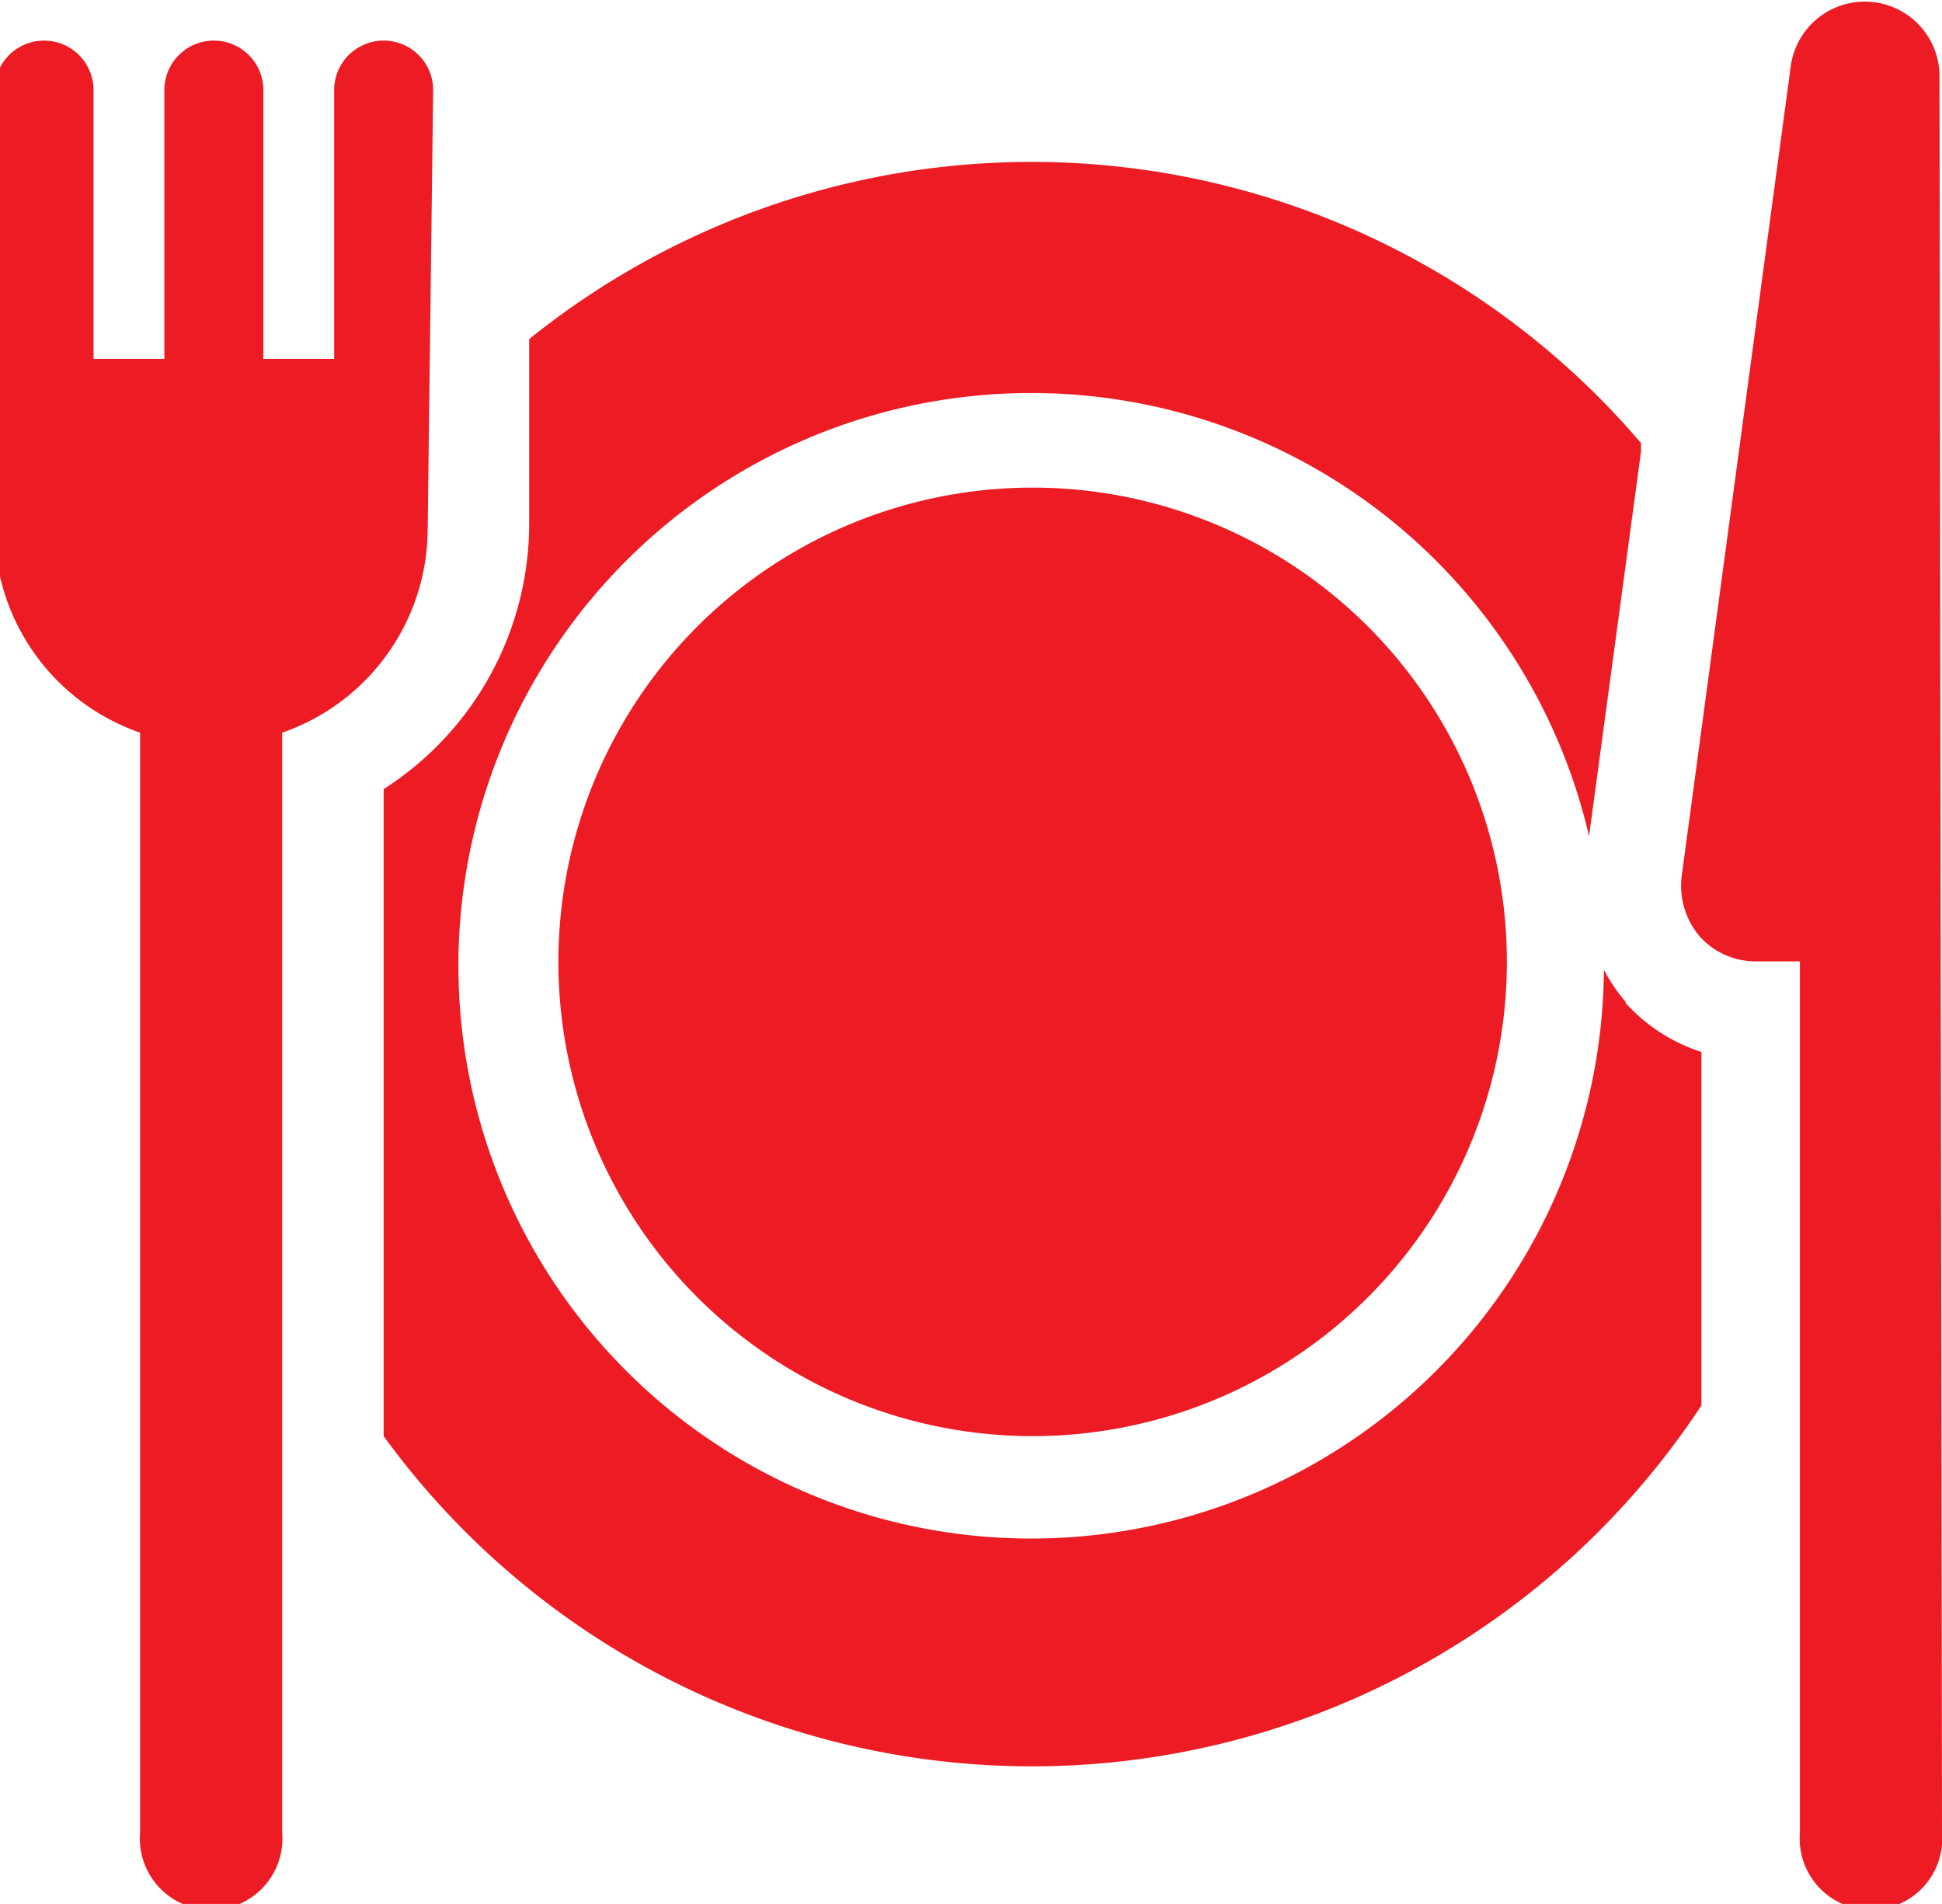 <svg id="Layer_1" data-name="Layer 1" xmlns="http://www.w3.org/2000/svg" width="39.23" height="38.46" viewBox="0 0 39.23 38.46"><defs><style>.cls-1{fill:#ed1c24;}</style></defs><title>food</title><path class="cls-1" d="M175.75,198a3.51,3.51,0,0,1-.45-.66,11.57,11.57,0,1,1-.3-2.7l1.05-7.77,0-.17a16.18,16.18,0,0,0-22.46-2.1v3.74a6.37,6.37,0,0,1-2.94,5.35v13.07a16.19,16.19,0,0,0,26.62-.62V199a3.51,3.51,0,0,1-1.54-1Zm0,0" transform="translate(-142.9 -177.75)"/><path class="cls-1" d="M163.76,187.6a9.58,9.58,0,1,0,9.58,9.57,9.58,9.58,0,0,0-9.58-9.57Zm0,0" transform="translate(-142.9 -177.75)"/><path class="cls-1" d="M182.08,179.26a1.51,1.51,0,0,0-3-.21l-2.21,16.41a1.58,1.58,0,0,0,.36,1.2,1.52,1.52,0,0,0,1.14.51h.89v17.6a1.44,1.44,0,1,0,2.87,0Zm0,0" transform="translate(-142.9 -177.75)"/><path class="cls-1" d="M151.65,179.57a1,1,0,1,0-2,0V185h-1.43v-5.43a1,1,0,0,0-2,0V185h-1.43v-5.43a1,1,0,1,0-2,0v8.85a4.37,4.37,0,0,0,2.94,4.13v22.22a1.44,1.44,0,1,0,2.87,0V192.55a4.37,4.37,0,0,0,2.94-4.13Zm0,0" transform="translate(-142.9 -177.75)"/></svg>